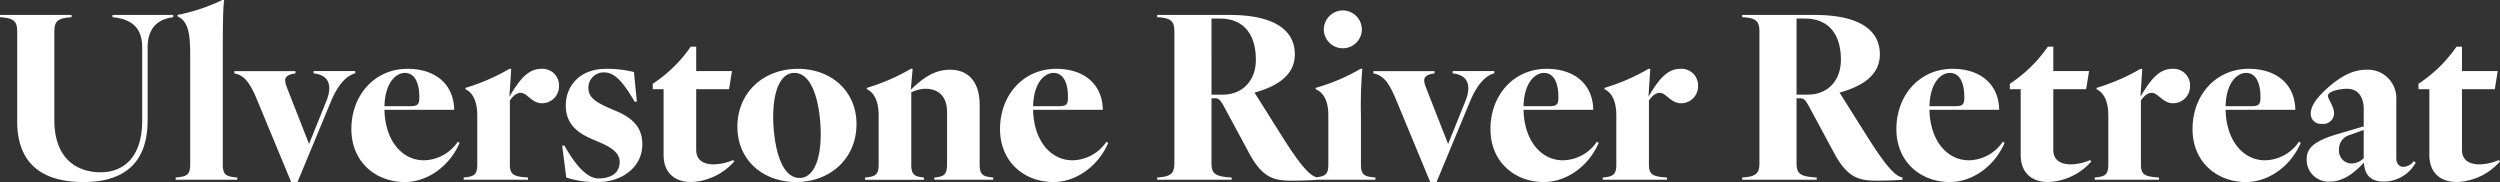 <svg xmlns="http://www.w3.org/2000/svg" width="478.51" height="34.842" viewBox="0 0 478.51 34.842">
  <rect x="0" y="0" width="478.51" height="34.842" fill="#333333" stroke="none"/>
  <path id="Path_6" data-name="Path 6" d="M16.481,7.052c7.454,0,12.264-3.38,12.264-11.787V-18.69c0-3.9,2.123-5.46,4.9-5.807v-.433H22.028v.433c3.554.347,5.677,1.907,5.677,5.807V-4.736c0,7.714-4.2,9.924-7.93,9.924-4.68,0-8.884-2.687-8.884-10.01v-16.9c0-1.993.607-2.6,3.293-2.773v-.433H.49v.433c2.687.173,3.293.78,3.293,2.773V-4.562C3.783,3.455,8.464,7.052,16.481,7.052Zm17.638-.867v.433H45.906V6.185c-2.167-.173-2.773-.52-2.773-2.513V-17.65c0-3.467,0-8.407.26-10.14h-.347a35.673,35.673,0,0,1-8.58,2.86v.26c1.733.823,2.427,2.513,2.427,7.02V3.672C36.892,5.665,36.285,6.012,34.118,6.185ZM49.676-8.722,56.219,7.052h1.213L63.8-8.289c1.56-3.77,3.293-5.114,4.68-5.46v-.433H60.51v.433c3.207.347,3.51,2.643,2.47,5.244L59.643-.229l-4.16-10.617c-.607-1.56-.867-2.557,1.56-2.9v-.433h-11.7v.433C46.989-13.4,48.116-12.493,49.676-8.722Zm28.3,15.774c4.074,0,8.407-2.73,10.487-7.5l-.347-.217a7.986,7.986,0,0,1-6.5,3.554c-4.16,0-7.41-3.727-7.54-9.664H87.421c-.087-4.94-3.64-7.844-8.927-7.844-6.284,0-10.747,5.027-10.747,11.527C67.747,3.238,72.427,7.052,77.974,7.052Zm-3.9-14.517c.13-4.767,2.383-6.37,3.9-6.37,1.993,0,2.773,2.08,2.773,4.594,0,1.387-.217,1.777-1.777,1.777ZM89.241,6.185v.433h12.307V6.185c-2.73-.173-3.467-.52-3.467-2.513V-8.549c.737-1.083,1.43-1.473,2.08-1.473,1.213,0,2.123,1.993,4.03,1.993a3.238,3.238,0,0,0,3.293-3.293,3.162,3.162,0,0,0-3.38-3.293c-1.56,0-2.99.737-4.637,3.033-.563.78-.953,1.43-1.473,2.3l.347-5.33h-.347a38.581,38.581,0,0,1-8.407,3.64v.26c1.473.693,2.253,2.427,2.253,5.027v9.36C91.841,5.665,91.234,6.012,89.241,6.185Zm25.611.867c4.94,0,8.58-3.033,8.58-7.194,0-2.427-.91-4.637-4.854-6.327l-1.517-.65c-3.207-1.387-3.944-2.383-3.944-3.9a2.894,2.894,0,0,1,3.12-2.9c2.08,0,3.814,2.3,5.72,5.59h.433l-.563-5.677a21.159,21.159,0,0,0-5.417-.607c-4.854,0-7.627,3.207-7.627,7.02,0,2.687,1.257,4.81,4.9,6.37l1.517.65c2.773,1.17,3.9,2.3,3.9,3.77,0,1.993-1.473,3.163-4.074,3.163-2.167,0-4.42-2.557-6.5-6.284h-.433l.78,6.11A18.206,18.206,0,0,0,114.852,7.052Zm17.941,0a11.576,11.576,0,0,0,8.234-3.944l-.217-.26a10.092,10.092,0,0,1-3.684.823c-1.82,0-3.38-.693-3.38-2.773V-10.716h6.284l.563-3.467h-6.847v-4.68h-1.04a26.443,26.443,0,0,1-7.28,7.107v1.04h2.08V1.851C127.506,5.492,129.846,7.052,132.793,7.052Zm20.064,0c6.5,0,11.571-4.464,11.571-11.094,0-6.37-4.9-10.574-11.224-10.574-6.5,0-11.571,4.464-11.571,11.094C141.634,2.848,146.53,7.052,152.857,7.052ZM148.481-5.429c0-5.374,1.6-8.407,4.03-8.407,4.117,0,5.07,7.757,5.07,11.7,0,5.374-1.6,8.407-4.03,8.407C149.434,6.272,148.481-1.485,148.481-5.429ZM179.335,6.185v.433H190.6V6.185c-1.993-.173-2.6-.52-2.6-2.513V-7.682c0-4.507-2.21-6.76-5.677-6.76-3.207,0-5.374,1.82-7.5,3.814l.347-3.987h-.347a38.581,38.581,0,0,1-8.407,3.64v.26c1.473.693,2.253,2.427,2.253,5.027v9.36c0,1.993-.607,2.34-2.6,2.513v.433h11.267V6.185c-1.82-.173-2.427-.52-2.427-2.513V-10.109A6.345,6.345,0,0,1,177.6-10.8c2.34,0,4.16,1.257,4.16,4.507V3.672C181.762,5.665,181.155,6.012,179.335,6.185Zm22.794.867c4.074,0,8.407-2.73,10.487-7.5l-.347-.217a7.986,7.986,0,0,1-6.5,3.554c-4.16,0-7.41-3.727-7.54-9.664h13.347c-.087-4.94-3.64-7.844-8.927-7.844-6.284,0-10.747,5.027-10.747,11.527C191.9,3.238,196.583,7.052,202.13,7.052Zm-3.9-14.517c.13-4.767,2.383-6.37,3.9-6.37,1.993,0,2.773,2.08,2.773,4.594,0,1.387-.217,1.777-1.777,1.777ZM221.977,6.185v.433h14.257V6.185c-3.25-.173-3.857-.78-3.857-2.773V-8.982h.607c.693,0,1,.13,1.82,1.647l4.767,8.84c2.6,4.854,4.854,5.287,8.32,5.287,1.733,0,3.9-.087,4.767-.173V6.185c-1.387-.26-3.077-2.037-6.674-7.714l-5.374-8.537c3.9-1.083,7.714-3.077,7.714-7.324,0-4.854-4.29-7.54-12.481-7.54H221.977v.433c2.687.13,3.294.78,3.294,2.773V3.412C225.271,5.4,224.664,6.012,221.977,6.185Zm10.4-15.861V-24.236h1.6c4.507,0,6.89,2.947,6.89,7.887,0,4.03-2.557,6.674-6.37,6.674ZM251.966,6.185v.433h11.787V6.185c-2.167-.173-2.773-.52-2.773-2.513v-9.36a83.926,83.926,0,0,1,.26-8.927h-.347a36.417,36.417,0,0,1-8.58,3.64v.26c1.647.693,2.427,2.427,2.427,5.027v9.36C254.739,5.665,254.132,6.012,251.966,6.185Zm1.907-28.341a3.625,3.625,0,0,0,3.64,3.6,3.625,3.625,0,0,0,3.64-3.6,3.662,3.662,0,0,0-3.64-3.64A3.662,3.662,0,0,0,253.872-22.156ZM267.7-8.722,274.24,7.052h1.213l6.37-15.341c1.56-3.77,3.293-5.114,4.68-5.46v-.433H278.53v.433c3.207.347,3.51,2.643,2.47,5.244L277.663-.229,273.5-10.846c-.607-1.56-.867-2.557,1.56-2.9v-.433h-11.7v.433C265.01-13.4,266.136-12.493,267.7-8.722Zm28.3,15.774c4.074,0,8.407-2.73,10.487-7.5l-.347-.217a7.986,7.986,0,0,1-6.5,3.554c-4.16,0-7.41-3.727-7.54-9.664h13.347c-.087-4.94-3.64-7.844-8.927-7.844-6.284,0-10.747,5.027-10.747,11.527C285.767,3.238,290.447,7.052,295.994,7.052Zm-3.9-14.517c.13-4.767,2.383-6.37,3.9-6.37,1.993,0,2.773,2.08,2.773,4.594,0,1.387-.217,1.777-1.777,1.777ZM307.262,6.185v.433h12.307V6.185c-2.73-.173-3.467-.52-3.467-2.513V-8.549c.737-1.083,1.43-1.473,2.08-1.473,1.213,0,2.123,1.993,4.03,1.993a3.238,3.238,0,0,0,3.294-3.293,3.162,3.162,0,0,0-3.38-3.293c-1.56,0-2.99.737-4.637,3.033-.563.78-.953,1.43-1.473,2.3l.347-5.33h-.347a38.581,38.581,0,0,1-8.407,3.64v.26c1.473.693,2.253,2.427,2.253,5.027v9.36C309.862,5.665,309.255,6.012,307.262,6.185Zm26.695,0v.433h14.257V6.185c-3.25-.173-3.857-.78-3.857-2.773V-8.982h.607c.693,0,1,.13,1.82,1.647L351.55,1.5c2.6,4.854,4.854,5.287,8.32,5.287,1.733,0,3.9-.087,4.767-.173V6.185c-1.387-.26-3.077-2.037-6.674-7.714l-5.374-8.537c3.9-1.083,7.714-3.077,7.714-7.324,0-4.854-4.29-7.54-12.481-7.54H333.956v.433c2.687.13,3.294.78,3.294,2.773V3.412C337.25,5.4,336.643,6.012,333.956,6.185Zm10.4-15.861V-24.236h1.6c4.507,0,6.89,2.947,6.89,7.887,0,4.03-2.557,6.674-6.37,6.674ZM373.695,7.052c4.074,0,8.407-2.73,10.487-7.5l-.347-.217a7.986,7.986,0,0,1-6.5,3.554c-4.16,0-7.41-3.727-7.54-9.664h13.347c-.087-4.94-3.64-7.844-8.927-7.844-6.284,0-10.747,5.027-10.747,11.527C363.468,3.238,368.148,7.052,373.695,7.052Zm-3.9-14.517c.13-4.767,2.383-6.37,3.9-6.37,1.993,0,2.773,2.08,2.773,4.594,0,1.387-.217,1.777-1.777,1.777ZM392.546,7.052a11.576,11.576,0,0,0,8.234-3.944l-.217-.26a10.092,10.092,0,0,1-3.684.823c-1.82,0-3.38-.693-3.38-2.773V-10.716h6.284l.563-3.467H393.5v-4.68h-1.04a26.443,26.443,0,0,1-7.28,7.107v1.04h2.08V1.851C387.259,5.492,389.6,7.052,392.546,7.052Zm8.884-.867v.433h12.307V6.185c-2.73-.173-3.467-.52-3.467-2.513V-8.549c.737-1.083,1.43-1.473,2.08-1.473,1.213,0,2.123,1.993,4.03,1.993a3.238,3.238,0,0,0,3.293-3.293,3.162,3.162,0,0,0-3.38-3.293c-1.56,0-2.99.737-4.637,3.033-.563.78-.953,1.43-1.473,2.3l.347-5.33h-.347a38.581,38.581,0,0,1-8.407,3.64v.26c1.473.693,2.253,2.427,2.253,5.027v9.36C404.03,5.665,403.423,6.012,401.43,6.185Zm28.948.867c4.074,0,8.407-2.73,10.487-7.5l-.347-.217a7.986,7.986,0,0,1-6.5,3.554c-4.16,0-7.41-3.727-7.54-9.664h13.347c-.087-4.94-3.64-7.844-8.927-7.844-6.284,0-10.747,5.027-10.747,11.527C420.15,3.238,424.831,7.052,430.378,7.052Zm-3.9-14.517c.13-4.767,2.383-6.37,3.9-6.37,1.993,0,2.773,2.08,2.773,4.594,0,1.387-.217,1.777-1.777,1.777ZM456.769,6.965a7.019,7.019,0,0,0,6.11-3.64l-.39-.26a2.644,2.644,0,0,1-1.95,1.083c-.867,0-1.387-.65-1.387-1.69V-8.722a5.446,5.446,0,0,0-5.764-5.72c-2.253,0-4.594,1-7.367,3.467-1.907,1.69-3.25,3.38-3.25,4.94a1.942,1.942,0,0,0,2.167,1.95,2.045,2.045,0,0,0,2.3-1.993c0-1.387-1.17-2.687-1.17-3.38,0-.953,2.6-1.343,3.6-1.343,2.86,0,3.25,2.6,3.25,3.814v3.38L447.8-2.092c-4.68,1.387-5.807,2.817-5.807,4.81a4.179,4.179,0,0,0,4.464,4.247c2.21,0,4.247-1.213,6.5-3.64C453.042,4.972,453.649,6.965,456.769,6.965ZM448.188.811a2.793,2.793,0,0,1,2.08-2.773l2.643-.953V2.5a3.451,3.451,0,0,1-2.167,1A2.427,2.427,0,0,1,448.188.811Zm22.578,6.24A11.576,11.576,0,0,0,479,3.108l-.217-.26a10.092,10.092,0,0,1-3.684.823c-1.82,0-3.38-.693-3.38-2.773V-10.716H478l.563-3.467H471.72v-4.68h-1.04a26.443,26.443,0,0,1-7.28,7.107v1.04h2.08V1.851C465.479,5.492,467.819,7.052,470.766,7.052Z" transform="translate(-0.49 27.79)" fill="#fff"/>
</svg>
